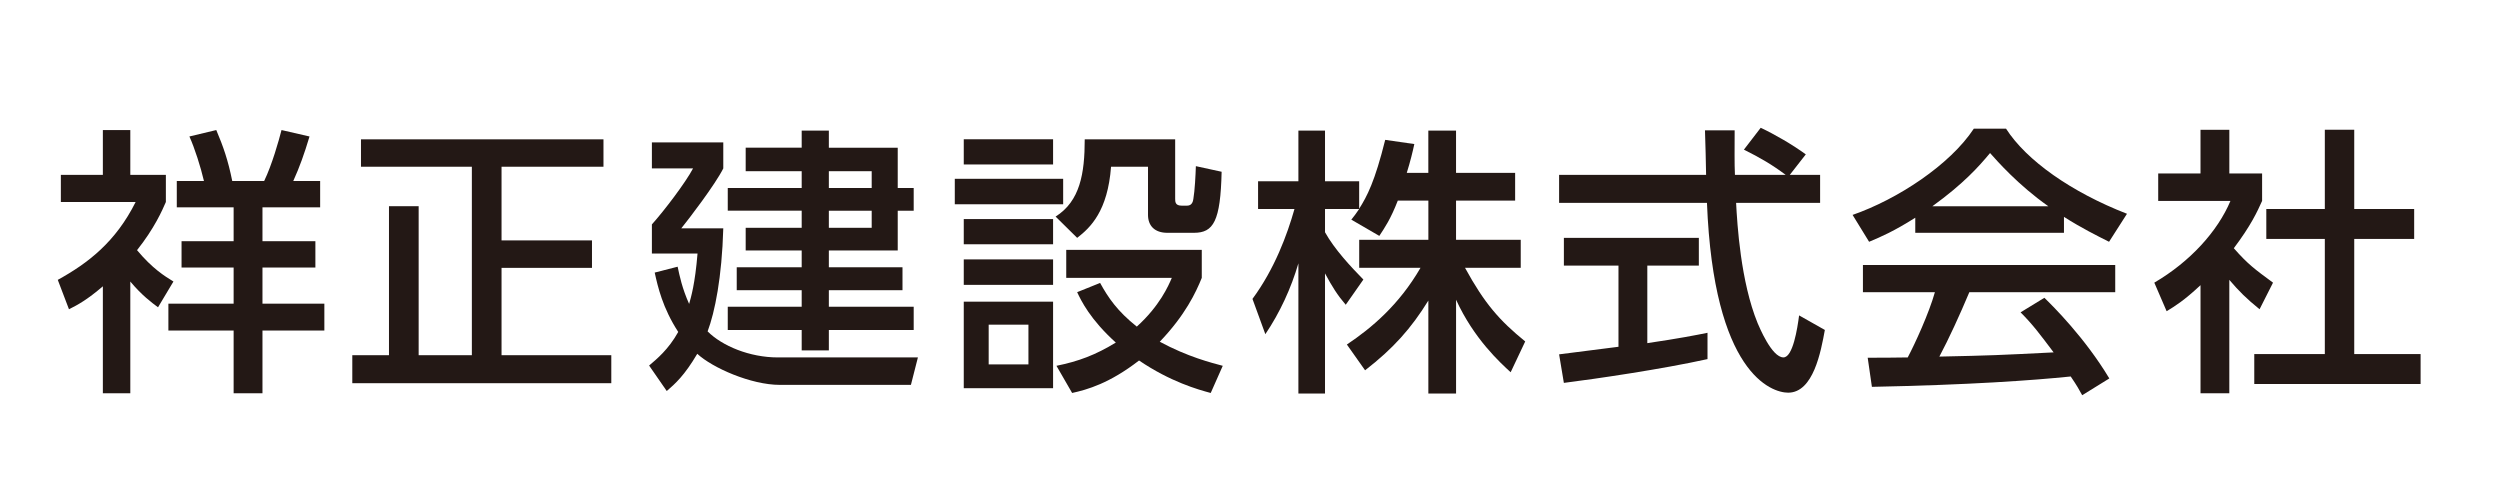 <?xml version="1.0" encoding="UTF-8"?><svg id="_容" xmlns="http://www.w3.org/2000/svg" viewBox="0 0 1133.86 222.07"><defs><style>.cls-1{fill:#231815;}</style></defs><path class="cls-1" d="M71.67,139.37c-2.92-2.16-7.37-5.46-12.57-11.68v50.67h-12.45v-48.51c-7.11,6.1-11.3,8.38-15.37,10.41l-5.08-13.33c13.84-7.62,26.29-17.27,35.31-35.31H27.6v-12.32h19.05v-20.32h12.45v20.32h16.13v12.32c-1.65,3.81-5.21,11.94-13.08,21.84,6.99,8.38,12.57,11.81,16.51,14.22l-6.98,11.68Zm26.42-80.39c3.17,7.49,5.33,13.59,7.24,23.11h14.48c3.56-7.37,6.6-18.16,7.87-23.11l12.7,2.92c-2.41,8-4.45,13.72-7.37,20.19h12.19v11.94h-26.16v15.37h24v11.94h-24v16.38h28.07v12.19h-28.07v28.45h-13.08v-28.45h-29.59v-12.19h29.59v-16.38h-23.62v-11.94h23.62v-15.37h-25.78v-11.94h12.32c-1.52-6.48-4.19-14.86-6.6-20.19l12.19-2.92Z"/><path class="cls-1" d="M163.72,63.18h109.98v12.45h-46.23v33.4h41.02v12.45h-41.02v39.62h49.78v12.7h-117.47v-12.7h16.64V93.53h13.46v67.56h24.13V75.62h-50.29v-12.45Z"/><path class="cls-1" d="M307.34,120.96c.89,4.19,2.03,9.78,5.21,16.89,.89-3.17,2.67-9.02,3.81-22.86h-20.7v-13.21c5.59-6.22,15.24-18.92,18.67-25.4h-18.67v-11.81h32.38v11.81c-3.68,7.37-15.75,23.11-19.05,27.18h19.05c-.63,22.23-3.81,37.97-7.11,46.74,6.6,6.6,19.05,11.81,31.88,11.81h63.5l-3.17,12.45h-59.44c-13.08,0-30.61-7.75-37.46-14.1-5.84,9.91-10.03,13.59-13.84,16.89l-8-11.56c3.43-2.92,8.76-7.24,13.21-15.24-7.11-10.92-9.27-20.57-10.67-26.92l10.41-2.67Zm68.58-61.72v7.75h31.24v18.29h7.24v10.29h-7.24v18.03h-31.24v7.62h33.4v10.41h-33.4v7.49h38.48v10.54h-38.48v9.27h-12.32v-9.27h-33.53v-10.54h33.53v-7.49h-29.46v-10.41h29.46v-7.62h-25.4v-10.29h25.4v-7.75h-33.53v-10.29h33.53v-7.62h-25.4v-10.67h25.4v-7.75h12.32Zm0,18.42v7.62h19.43v-7.62h-19.43Zm0,17.91v7.75h19.43v-7.75h-19.43Z"/><path class="cls-1" d="M482.19,81.08v11.56h-49.15v-11.56h49.15Zm-4.57-17.91v11.43h-40.51v-11.43h40.51Zm0,36.19v11.43h-40.51v-11.43h40.51Zm0,18.29v11.56h-40.51v-11.56h40.51Zm0,19.18v39.24h-40.51v-39.24h40.51Zm-11.18,10.41h-18.03v18.03h18.03v-18.03Zm66.55-84.07v26.92c0,1.4,0,3.18,2.92,3.18h2.54c2.29,0,2.67-2.16,2.79-3.05,.64-3.68,1.02-10.92,1.14-14.86l11.68,2.54c-.51,22.48-3.68,27.69-12.57,27.69h-12.06c-5.71,0-8.76-3.18-8.76-8.13v-21.84h-16.76c-1.52,20.07-9.27,27.56-15.37,32.26l-9.78-9.65c11.05-6.98,13.21-19.43,13.21-35.05h41.02Zm16.13,115.06c-5.71-1.52-18.29-5.08-32.51-14.73-13.46,10.41-23.49,13.21-30.35,14.73l-7.11-12.32c10.03-2.03,17.78-4.95,26.92-10.54-11.68-10.54-15.75-19.05-17.53-22.86l10.41-4.19c3.68,6.73,7.87,12.83,16.64,19.81,10.41-9.4,14.35-18.54,15.88-22.1h-47.88v-12.7h61.47v12.7c-2.67,6.6-7.49,16.89-19.05,28.96,12.7,6.86,23.37,9.52,28.57,10.92l-5.46,12.32Z"/><path class="cls-1" d="M633.96,90.99c-3.3,8.51-5.97,12.32-8.38,16l-12.7-7.37c1.02-1.27,2.41-3.05,3.56-4.83h-15.49v10.54c4.32,7.75,11.56,15.49,17.4,21.46l-8,11.43c-3.81-4.44-6.1-8.13-9.4-14.22v54.48h-12.07v-59.05c-3.3,11.3-8.38,22.35-14.99,32.13l-5.84-16c10.03-13.59,15.75-29.08,19.05-40.77h-16.51v-12.57h18.29v-22.99h12.07v22.99h15.49v12.45c3.56-5.59,7.11-12.32,11.81-31.24l13.21,1.9c-.76,3.56-1.78,7.75-3.43,13.08h9.78v-19.18h12.57v19.18h26.8v12.57h-26.8v17.78h29.34v12.7h-25.27c8.89,16.26,15.62,23.88,27.3,33.4l-6.6,13.97c-4.7-4.32-16.64-15.11-24.76-32.89v42.54h-12.57v-42.16c-7.75,12.57-16,21.84-28.7,31.62l-8.25-11.68c11.18-7.49,23.62-17.91,33.4-34.8h-27.81v-12.7h31.37v-17.78h-13.84Z"/><path class="cls-1" d="M811.78,79.3h13.72v12.7h-38.1c.51,9.65,2.03,35.69,9.78,54.61,.63,1.4,6.35,15.49,11.68,15.49,4.32,0,6.35-13.21,7.11-19.05l11.68,6.6c-1.78,9.78-5.21,28.45-16.64,28.45-7.62,0-33.78-8.76-36.83-86.1h-67.06v-12.7h66.67c0-2.79-.38-16.89-.51-20.19h13.46c0,7.87-.13,15.11,.13,20.19h22.99c-6.1-4.57-11.3-7.62-18.92-11.43l7.62-9.91c6.48,3.05,14.35,7.62,20.45,12.06l-7.24,9.27Zm-104.65,81.41c6.86-.89,24-3.05,26.92-3.43v-36.83h-24.76v-12.57h61.21v12.57h-23.37v35.18c14.61-2.16,22.35-3.68,27.3-4.7v11.94c-20.7,4.57-50.16,8.89-65.15,10.79l-2.16-12.95Z"/><path class="cls-1" d="M868.68,98.74c-9.65,6.1-15.49,8.64-20.96,10.92l-7.49-12.19c20.45-7.11,44.2-22.73,54.99-39.12h14.6c9.27,14.48,29.72,28.83,54.86,38.61l-8.13,12.7c-5.33-2.67-12.7-6.35-20.45-11.3v7.24h-67.44v-6.86Zm75.69,80.52c-1.52-2.79-2.29-4.19-5.21-8.51-17.4,1.78-45.85,3.81-90.17,4.7l-1.91-13.21c2.67,0,14.22,0,18.16-.13,3.3-6.22,9.65-20.07,12.32-29.59h-32.64v-12.32h114.43v12.32h-66.17c-4.32,10.29-9.27,21.08-13.59,29.21,23.75-.51,26.42-.63,51.82-1.91-6.22-8.25-9.4-12.57-14.99-18.16l10.79-6.6c3.94,3.81,18.41,18.16,29.46,36.58l-12.32,7.62Zm-15.37-85.72c-13.72-9.65-23.37-20.7-26.42-24.13-5.08,6.1-11.94,13.84-26.16,24.13h52.58Z"/><path class="cls-1" d="M1011.11,178.36h-13.08v-49.02c-7.62,7.11-11.43,9.4-15.37,11.81l-5.59-12.95c16.26-9.53,28.7-23.24,34.54-37.08h-32.77v-12.45h19.18v-19.81h13.08v19.81h14.86v12.45c-2.16,4.83-5.08,11.18-12.83,21.46,6.48,7.37,9.53,9.52,17.78,15.62l-6.1,12.06c-5.97-4.83-9.4-8.25-13.72-13.33v51.43Zm43.31-119.51h13.33v35.94h27.18v13.59h-27.18v52.2h30.1v13.59h-75.44v-13.59h32v-52.2h-26.54v-13.59h26.54V58.86Z"/></svg>